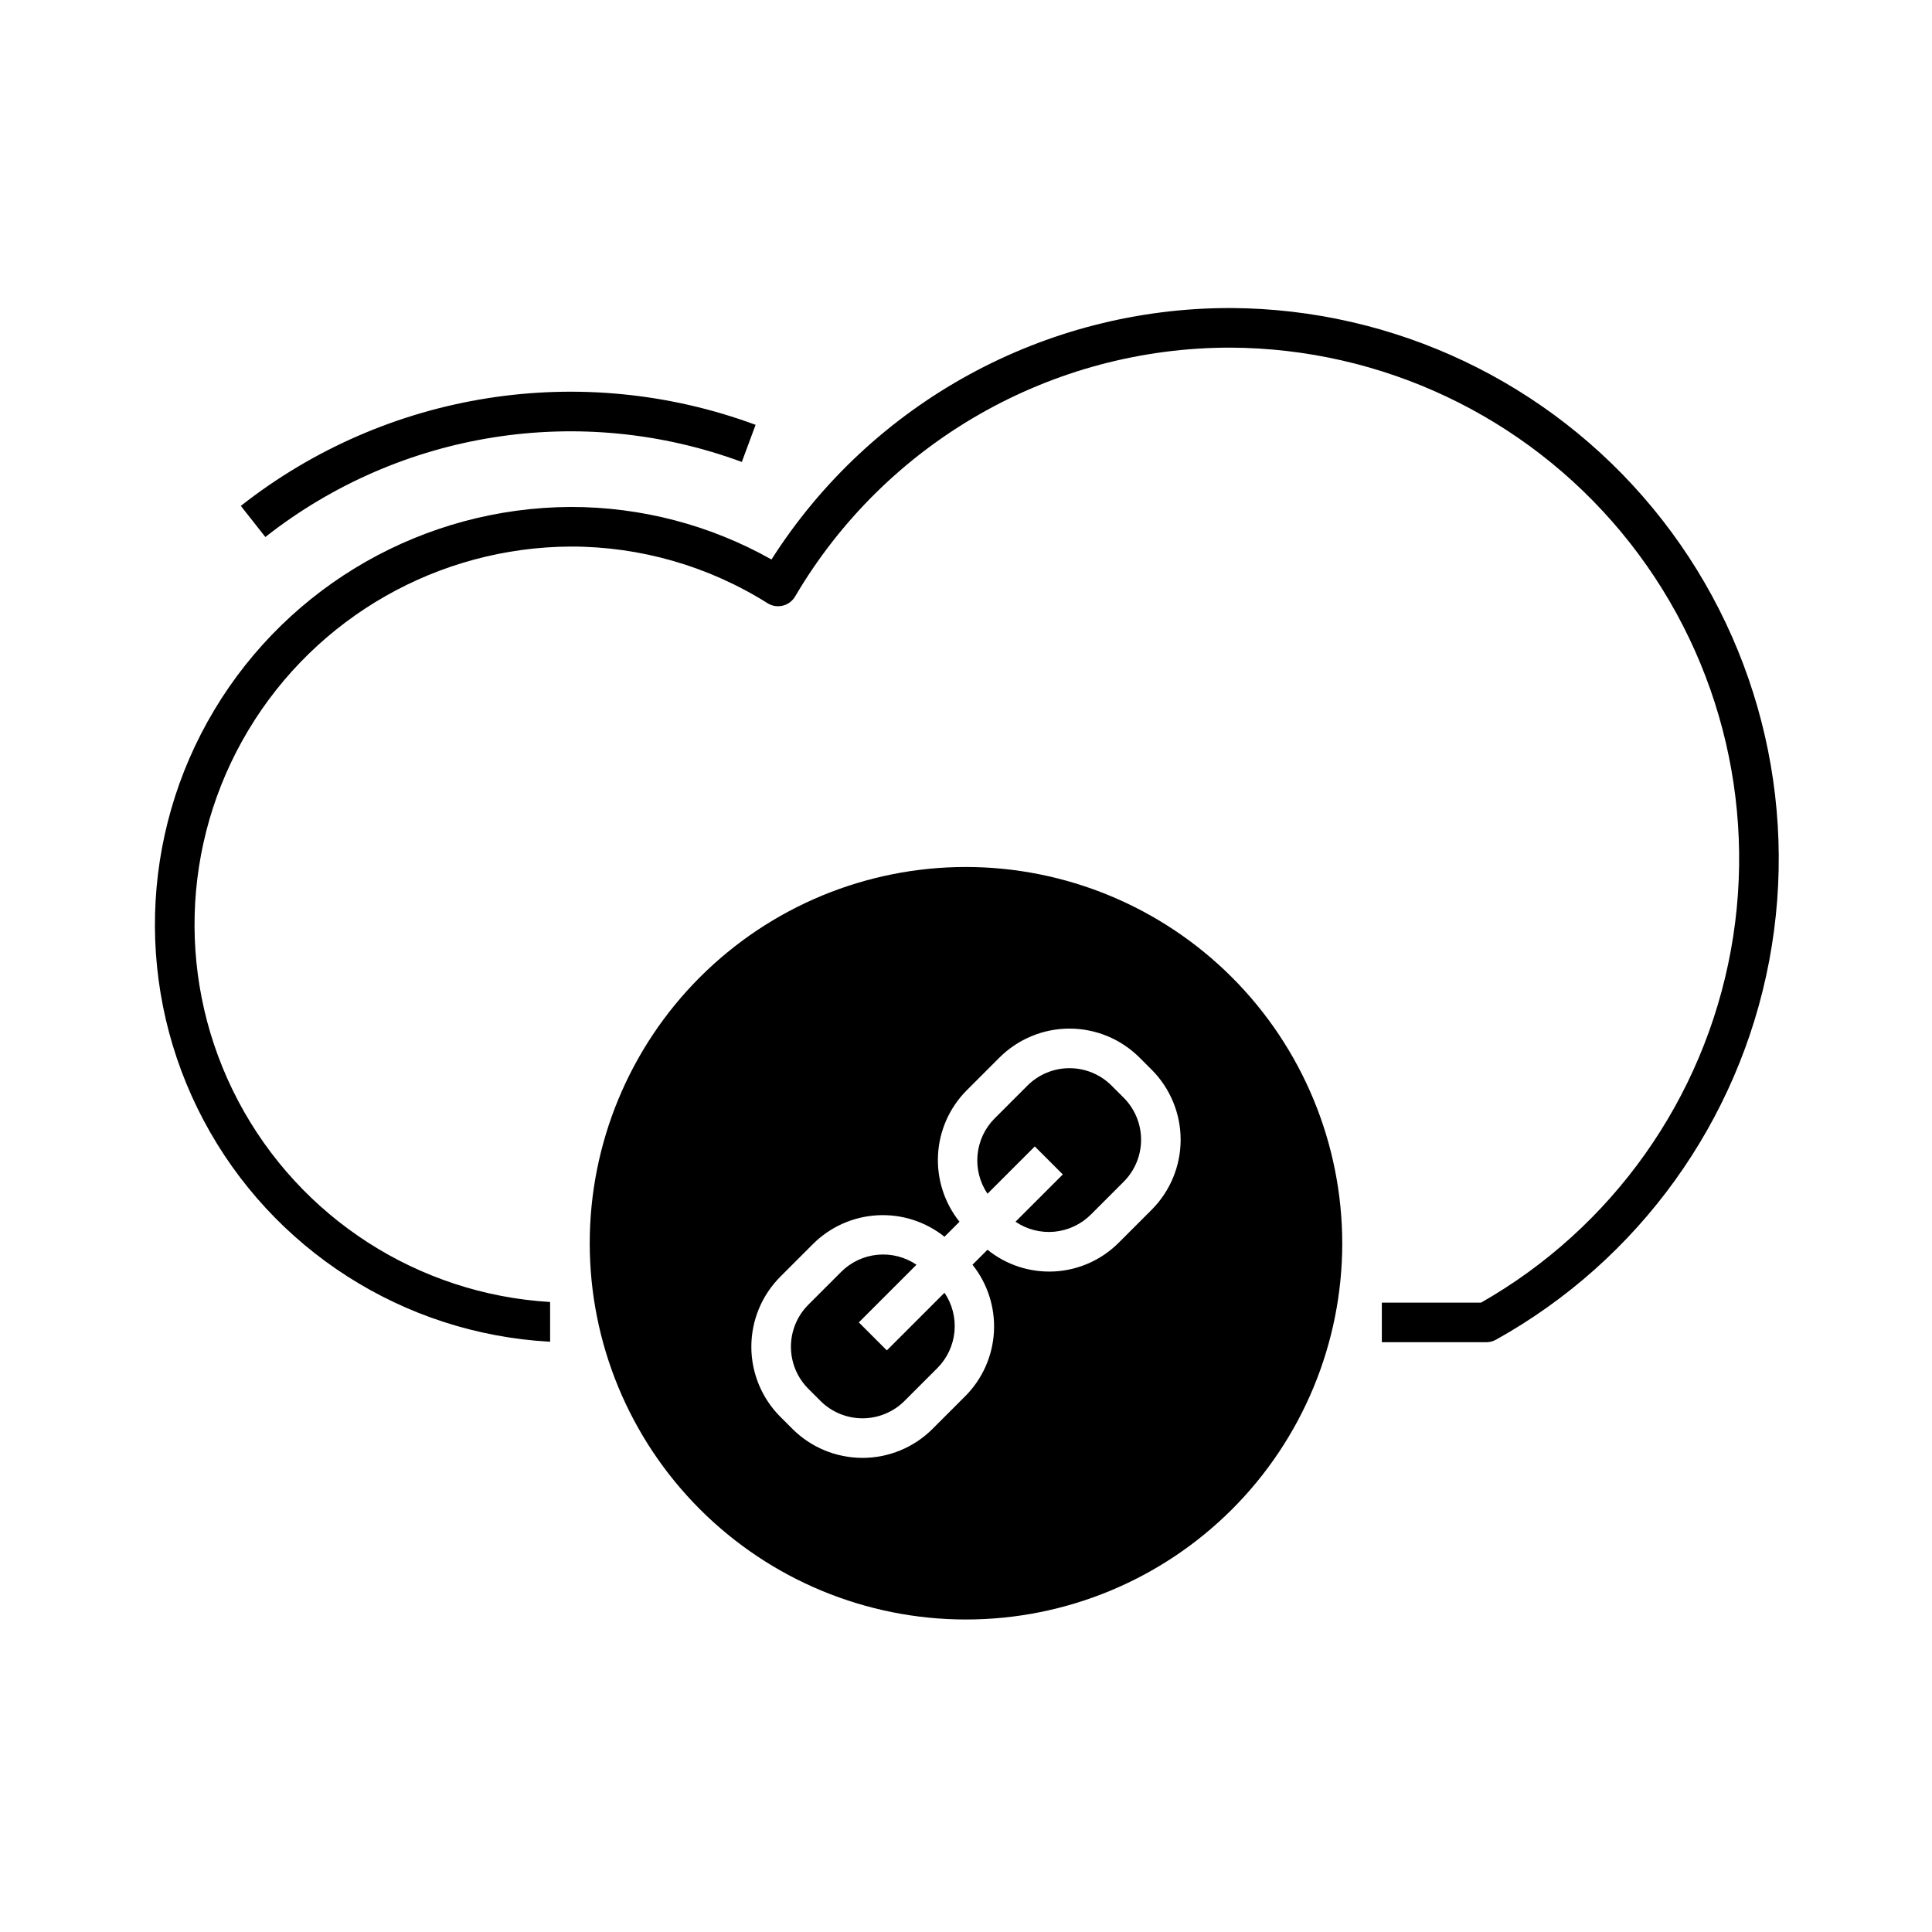 <?xml version="1.0" encoding="UTF-8"?>
<!-- Uploaded to: ICON Repo, www.svgrepo.com, Generator: ICON Repo Mixer Tools -->
<svg fill="#000000" width="800px" height="800px" version="1.1" viewBox="144 144 512 512" xmlns="http://www.w3.org/2000/svg">
 <path d="m214.32 286.31-6.5-8.242c38.641-30.402 90.309-38.539 136.42-21.484l-3.648 9.84c-42.684-15.781-90.504-8.25-126.27 19.887zm224.24 145.37c-2.953-2.945-6.957-4.602-11.133-4.602-4.172 0-8.176 1.656-11.129 4.602l-8.715 8.715c-2.582 2.59-4.18 6-4.523 9.641s0.59 7.289 2.637 10.316l12.535-12.535 7.422 7.422-12.535 12.531c3.031 2.055 6.676 2.988 10.32 2.644 3.641-0.348 7.047-1.945 9.637-4.527l8.715-8.715c2.949-2.953 4.606-6.957 4.606-11.129 0-4.176-1.656-8.18-4.606-11.133zm-59.539 70.188-7.422-7.422 15.277-15.277h0.004c-3.027-2.055-6.676-2.988-10.316-2.644-3.644 0.344-7.051 1.945-9.641 4.531l-8.711 8.711v0.004c-2.949 2.953-4.606 6.957-4.606 11.129 0 4.176 1.656 8.18 4.606 11.133l3.231 3.231h-0.004c2.953 2.945 6.957 4.602 11.133 4.602 4.172 0 8.176-1.656 11.129-4.602l8.715-8.715c2.582-2.59 4.18-6 4.527-9.641 0.344-3.641-0.59-7.289-2.641-10.316zm120.69-28.395c0 26.445-10.504 51.805-29.207 70.504-18.699 18.699-44.059 29.207-70.504 29.207s-51.809-10.508-70.508-29.207c-18.699-18.699-29.207-44.059-29.207-70.504 0-26.449 10.508-51.809 29.207-70.508 18.699-18.699 44.062-29.207 70.508-29.207 26.434 0.031 51.781 10.547 70.473 29.238 18.691 18.695 29.207 44.039 29.238 70.477zm-50.5-45.98-3.231-3.231c-4.926-4.914-11.598-7.672-18.551-7.672-6.957 0-13.629 2.758-18.555 7.672l-8.711 8.711c-4.531 4.559-7.227 10.625-7.574 17.039-0.348 6.418 1.676 12.738 5.688 17.762l-3.977 3.977v-0.004c-5.023-4.008-11.344-6.031-17.758-5.684-6.418 0.348-12.484 3.043-17.043 7.57l-8.711 8.711v0.004c-4.914 4.926-7.672 11.598-7.672 18.551 0 6.957 2.758 13.629 7.672 18.555l3.231 3.231-0.004-0.004c4.926 4.914 11.598 7.672 18.555 7.672 6.957 0 13.629-2.758 18.551-7.672l8.711-8.711h0.004c4.527-4.559 7.223-10.625 7.57-17.039 0.348-6.418-1.676-12.738-5.684-17.762l3.977-3.977h-0.004c5.008 4.051 11.336 6.098 17.766 5.75 6.426-0.348 12.496-3.07 17.035-7.633l8.715-8.715c4.91-4.926 7.672-11.598 7.672-18.551 0-6.957-2.762-13.629-7.672-18.555zm20.992-201.86c-49.32-0.105-95.258 25.039-121.75 66.637-16.234-9.141-34.555-13.938-53.188-13.922-38.746 0.168-74.582 20.586-94.484 53.828-19.906 33.238-20.98 74.469-2.836 108.7 18.145 34.234 52.867 56.488 91.551 58.68 0.098 0.004 0.195 0.004 0.293 0.008l-0.004-10.52c-34.965-2.082-66.305-22.277-82.652-53.258-16.348-30.98-15.328-68.25 2.691-98.289 18.016-30.039 50.414-48.488 85.441-48.656 18.445-0.016 36.52 5.188 52.133 15.008 1.195 0.754 2.641 0.992 4.016 0.664s2.555-1.199 3.281-2.41c24.059-40.941 68.02-66.051 115.5-65.977 40.035 0.211 77.922 18.129 103.49 48.938 25.57 30.812 36.191 71.355 29.02 110.74-7.176 39.391-31.41 73.586-66.199 93.402h-26.305v10.496h27.691c0.895 0 1.777-0.23 2.562-0.668 37.844-21.066 64.371-57.859 72.406-100.42 8.031-42.562-3.258-86.496-30.816-119.91-27.559-33.414-68.535-52.859-111.85-53.074z"/>
</svg>